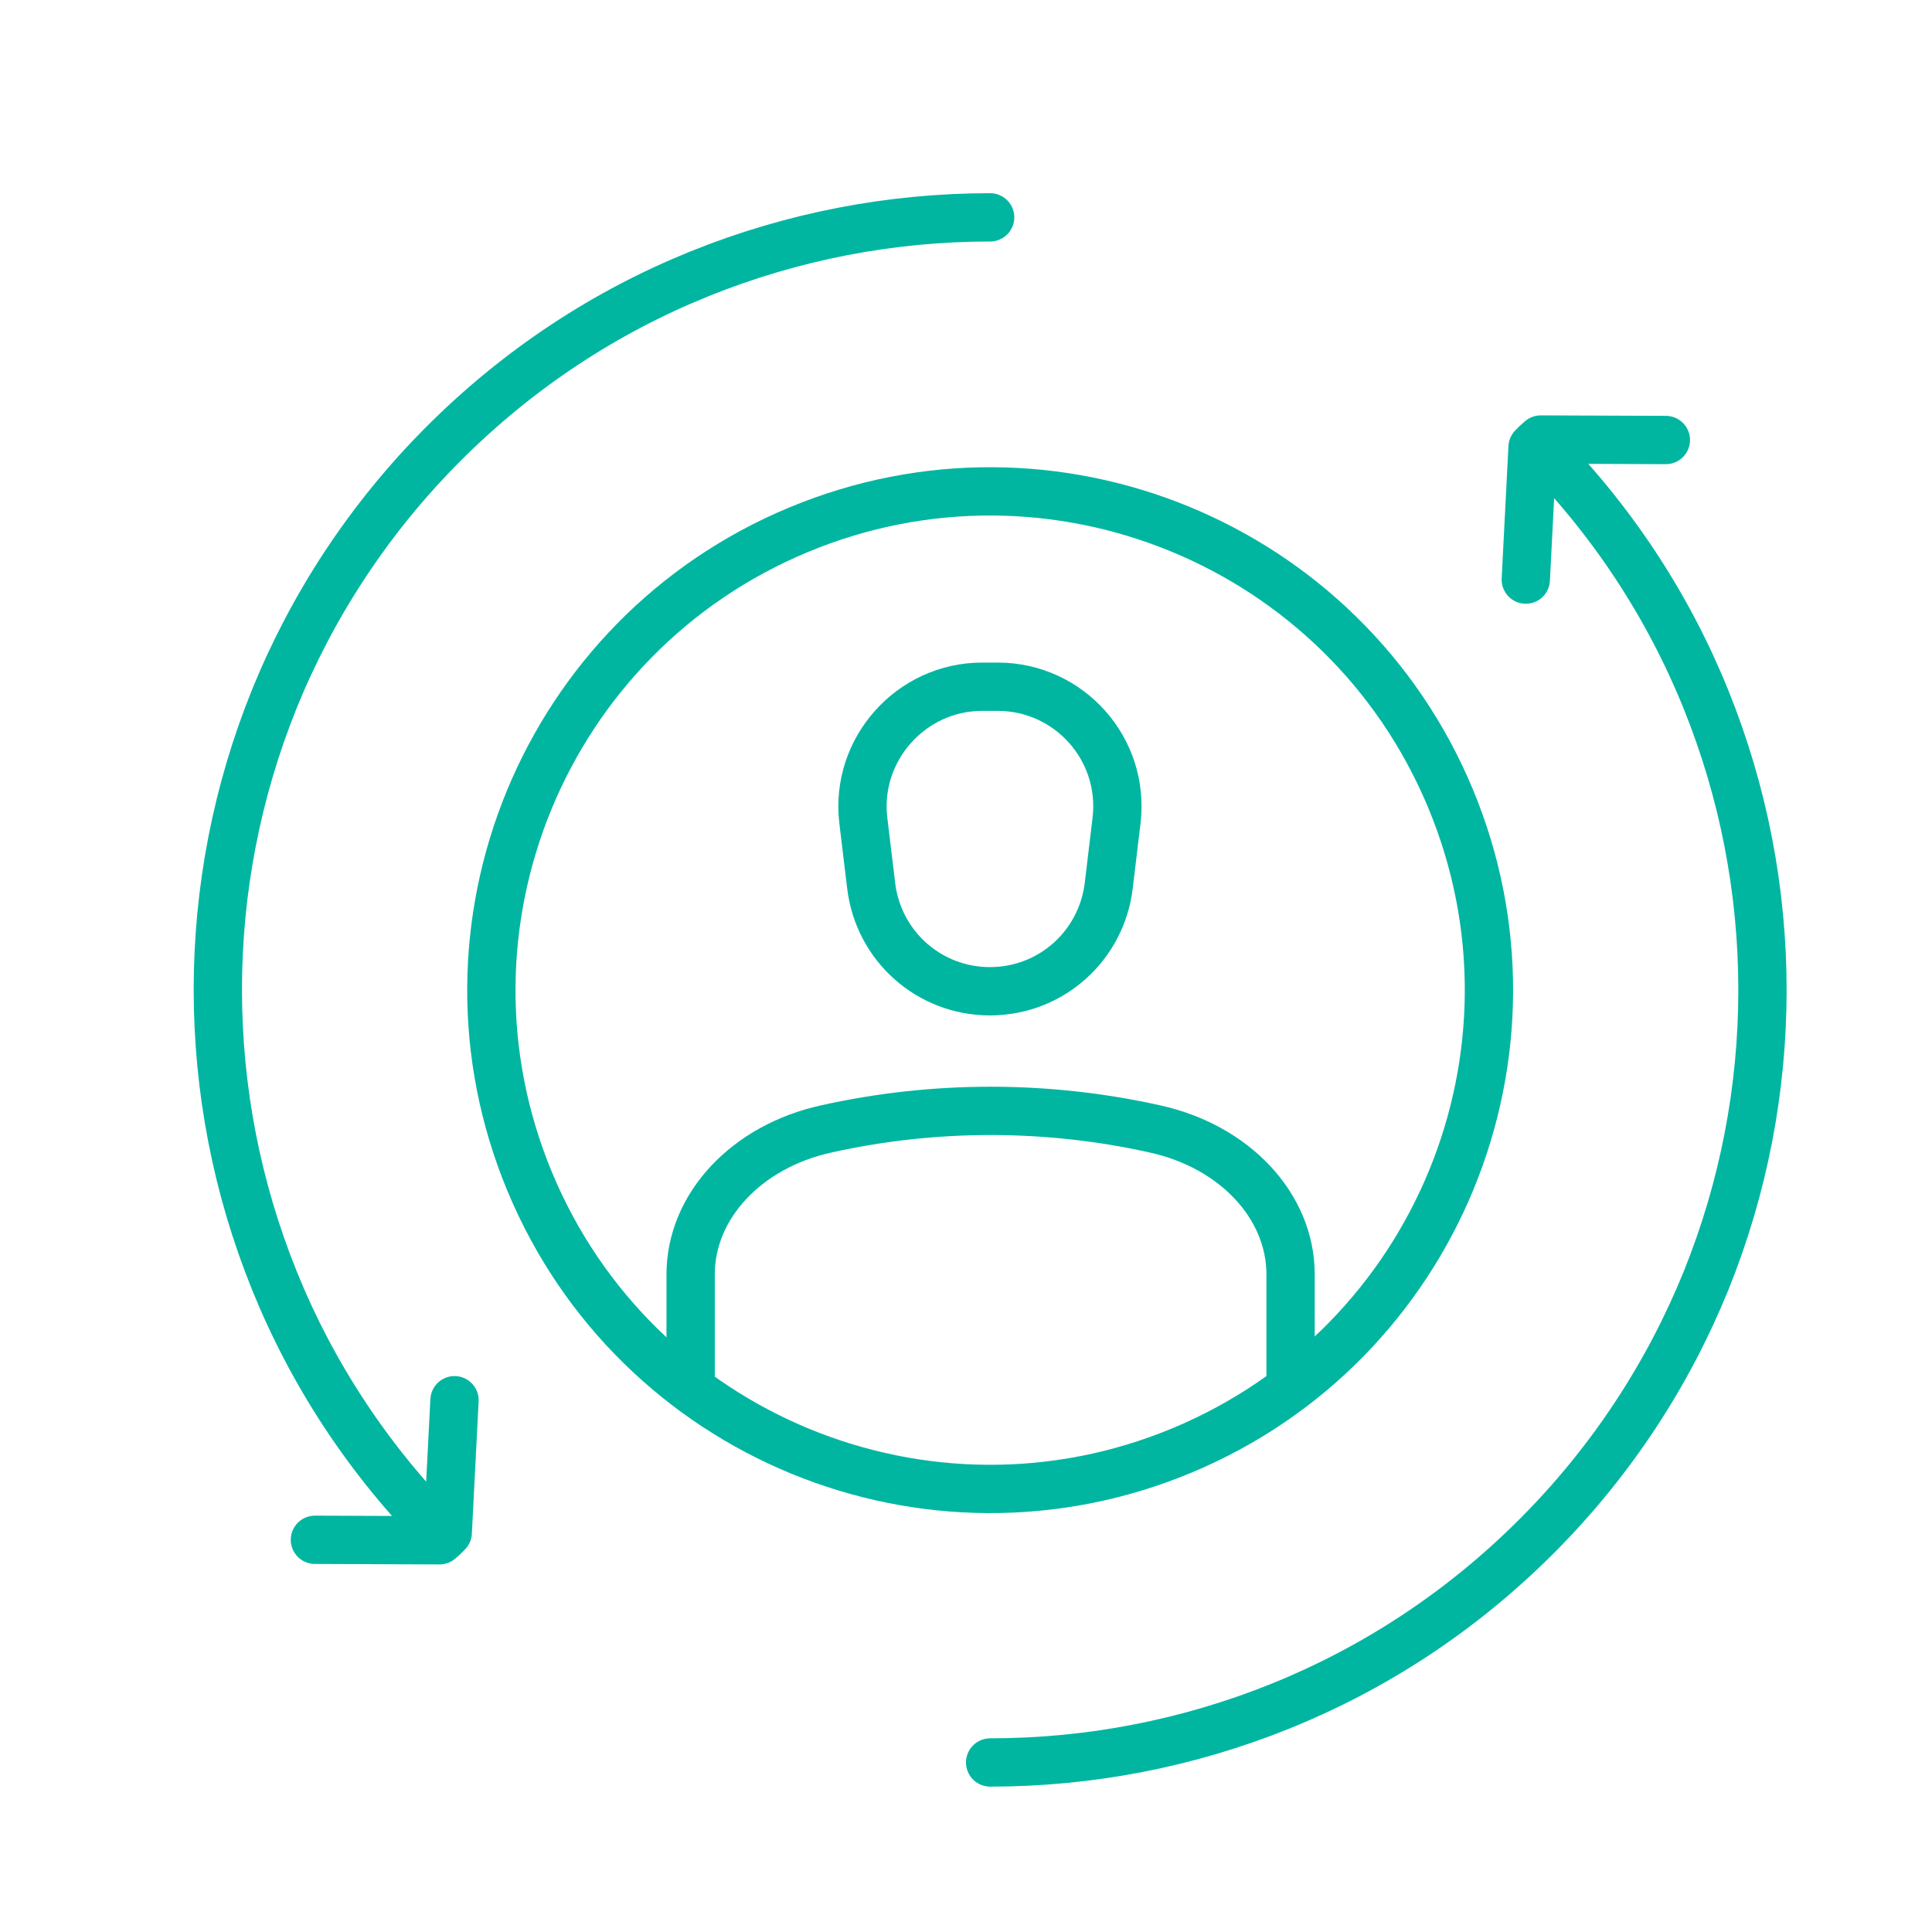 <svg xmlns="http://www.w3.org/2000/svg" width="40" height="40" viewBox="0 0 40 40" fill="none"><path d="M20.5 36.49C22.55 36.49 24.59 36.1 26.52 35.32C28.45 34.54 30.25 33.37 31.81 31.81C33.37 30.25 34.54 28.44 35.32 26.52C36.1 24.59 36.49 22.55 36.49 20.5C36.49 18.45 36.1 16.41 35.32 14.48C34.54 12.55 33.37 10.75 31.81 9.19" stroke="#00B6A1" stroke-linecap="round" stroke-linejoin="round"></path><path d="M34.49 9.11L31.9 9.1L31.81 9.18L31.73 9.26L31.59 12" stroke="#00B6A1" stroke-linecap="round" stroke-linejoin="round"></path><path d="M20.5 4.5C18.45 4.5 16.41 4.89 14.48 5.67C12.55 6.45 10.75 7.62 9.19 9.18C7.63 10.74 6.46 12.55 5.68 14.47C4.9 16.4 4.51 18.44 4.51 20.49C4.51 22.54 4.9 24.58 5.68 26.51C6.46 28.44 7.63 30.24 9.19 31.8" stroke="#00B6A1" stroke-linecap="round" stroke-linejoin="round"></path><path d="M6.52 31.88L9.1 31.89L9.19 31.81L9.27 31.73L9.41 28.99" stroke="#00B6A1" stroke-linecap="round" stroke-linejoin="round"></path><path d="M20.348 14.218H20.657C22.136 14.218 23.292 15.508 23.117 16.987L22.956 18.331C22.808 19.582 21.759 20.523 20.496 20.523C19.232 20.523 18.183 19.582 18.036 18.331L17.874 16.987C17.7 15.522 18.856 14.218 20.334 14.218H20.348Z" stroke="#00B6A1" stroke-linejoin="round"></path><path d="M26.72 28.723V26.384C26.72 24.972 25.564 23.735 23.91 23.373C21.679 22.875 19.34 22.875 17.108 23.373C15.455 23.735 14.299 24.972 14.299 26.384V28.723" stroke="#00B6A1" stroke-linejoin="round"></path><path d="M24.469 30.031C29.733 27.839 32.223 21.794 30.031 16.531C27.839 11.267 21.794 8.777 16.531 10.969C11.267 13.161 8.777 19.206 10.969 24.469C13.161 29.733 19.206 32.223 24.469 30.031Z" stroke="#00B6A1" stroke-linejoin="round"></path></svg>